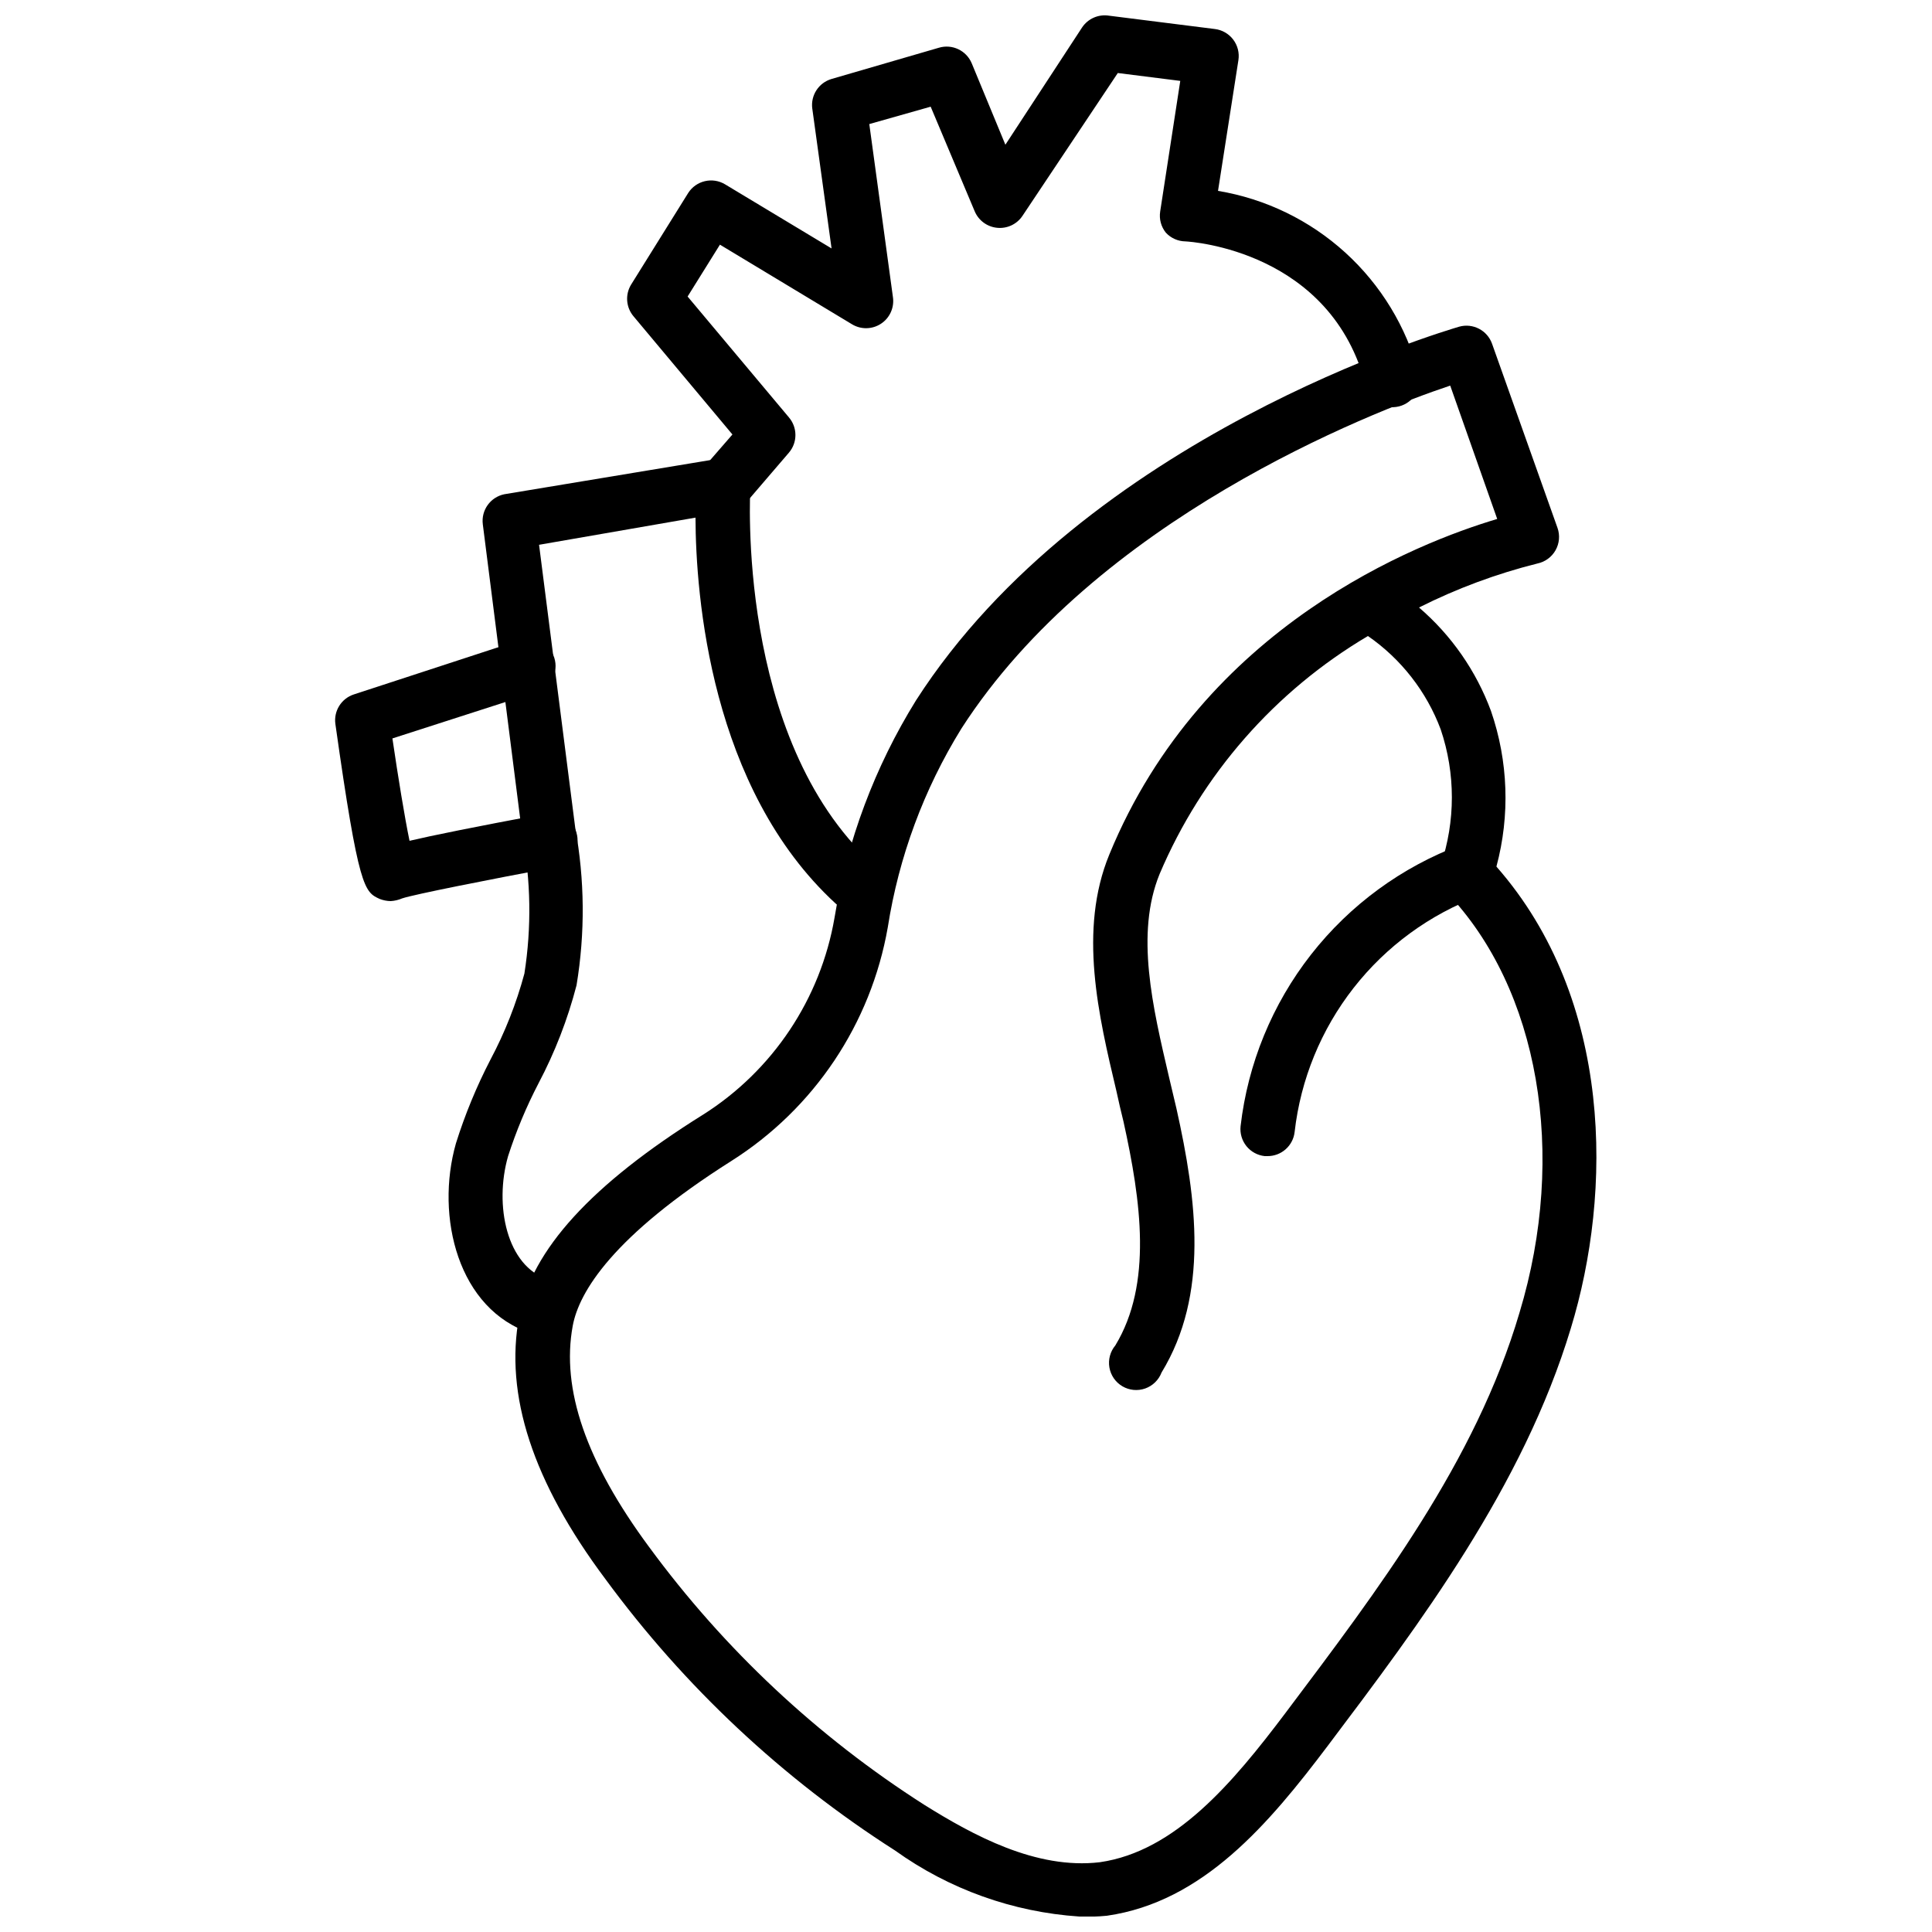 <?xml version="1.0" encoding="UTF-8"?>
<!-- Uploaded to: SVG Repo, www.svgrepo.com, Generator: SVG Repo Mixer Tools -->
<svg width="800px" height="800px" version="1.1" viewBox="144 144 512 512" xmlns="http://www.w3.org/2000/svg">
 <defs>
  <clipPath id="b">
   <path d="m280 230h288v421.9h-288z"/>
  </clipPath>
  <clipPath id="a">
   <path d="m310 148.09h211v131.91h-211z"/>
  </clipPath>
 </defs>
 <path d="m287.07 497.38c-0.715 0.105-1.445 0.105-2.16 0-19.504-6.191-25.621-30.949-20.082-50.383 2.398-7.641 5.457-15.059 9.141-22.168 3.852-7.242 6.867-14.895 9-22.812 1.918-12.227 1.727-24.691-0.578-36.852l-10.438-82.191c-0.492-3.742 1.992-7.231 5.688-7.992l56.859-9.43v0.004c2.164-0.355 4.371 0.293 5.996 1.766 1.625 1.469 2.492 3.602 2.352 5.789 0 0.648-3.957 66.359 32.387 99.754 2.922 2.703 3.102 7.266 0.398 10.188-2.703 2.918-7.262 3.098-10.184 0.395-33.18-30.516-37.066-81.617-37.137-102.27l-41.457 7.199 9.574 74.922h-0.004c2.539 13.812 2.66 27.961 0.359 41.816-2.34 9.02-5.723 17.742-10.074 25.98-3.223 6.195-5.918 12.648-8.062 19.289-3.742 13.027-0.359 29.223 10.578 32.676 3.977 0.598 6.715 4.301 6.121 8.277-0.598 3.977-4.305 6.715-8.277 6.117z"/>
 <g clip-path="url(#b)">
  <path d="m430.01 651.9c-17.578-1.172-34.48-7.227-48.797-17.488-29.824-19.043-55.859-43.445-76.797-71.973-19.215-25.695-26.773-48.797-22.816-69.672 3.238-17.488 19.145-34.906 48.652-53.332l0.004 0.004c18.508-11.691 31.195-30.68 34.906-52.254 3.348-20.426 10.684-39.988 21.59-57.578 44.91-69.957 140.13-97.883 143.95-99.035 3.644-1.012 7.449 0.969 8.711 4.535l17.344 48.797c0.688 1.957 0.496 4.117-0.523 5.922s-2.769 3.086-4.801 3.508c-10.859 2.719-21.383 6.629-31.379 11.66 8.582 7.371 15.145 16.809 19.07 27.422 4.586 13.293 5.086 27.656 1.441 41.238 31.02 35.34 30.73 86.367 19.719 122.36-12.668 41.961-40.09 78.379-64.344 110.55-15.691 20.801-33.109 41.457-58.586 45.125-2.438 0.242-4.891 0.312-7.34 0.215zm98.312-405.71c-21.594 7.199-93.996 35.625-129.55 90.902-9.949 16.086-16.582 34-19.504 52.684-4.481 25.555-19.531 48.027-41.457 61.898-31.379 19.863-40.375 34.691-42.031 43.688-3.094 16.77 3.527 35.988 20.223 58.586h0.004c19.887 27.109 44.633 50.293 72.98 68.375 12.809 7.988 29.578 17.199 46.492 15.184 20.008-2.879 35.266-21.09 49.156-39.512 24.613-32.746 50.383-66.574 62.039-106.09 12.738-42.105 5.184-85.863-19.289-111.41h0.004c-1.809-1.926-2.418-4.688-1.582-7.195 3.938-11.672 3.938-24.312 0-35.988-3.754-10.027-10.484-18.664-19.289-24.758-24.664 14.582-44.008 36.676-55.203 63.051-6.477 15.836-1.871 35.195 2.519 53.98 0.672 2.832 1.32 5.566 1.941 8.203 5.398 24.184 8.637 49.301-3.957 69.957-0.758 1.977-2.348 3.523-4.344 4.223-2 0.699-4.203 0.484-6.031-0.59-1.824-1.074-3.082-2.894-3.441-4.984-0.359-2.086 0.219-4.223 1.578-5.848 9.859-16.266 6.836-38.145 2.16-59.305-0.648-2.664-1.297-5.324-1.871-8.062-4.75-20.008-10.148-42.68-1.871-62.762 24.902-60.602 81.762-82.625 102.78-88.887z"/>
 </g>
 <g clip-path="url(#a)">
  <path d="m335.87 279.8c-2.797-0.027-5.324-1.672-6.481-4.219-1.156-2.547-0.734-5.531 1.082-7.656l7.629-8.781-26.199-31.309c-2.012-2.371-2.273-5.769-0.645-8.422l15.113-24.254c2.098-3.297 6.441-4.32 9.789-2.305l28.215 16.984-5.109-37.066-0.004 0.004c-0.461-3.519 1.707-6.848 5.109-7.848l28.43-8.273c3.523-1.062 7.281 0.707 8.711 4.102l8.926 21.594 20.293-31.023c1.559-2.387 4.383-3.629 7.199-3.168l27.996 3.527c1.945 0.23 3.711 1.246 4.894 2.809 1.18 1.562 1.676 3.535 1.367 5.469l-5.398 34.617v0.004c12.578 2.09 24.285 7.766 33.719 16.344 9.434 8.578 16.195 19.695 19.469 32.02 0.973 3.856-1.363 7.773-5.219 8.746-3.856 0.973-7.769-1.363-8.742-5.219-9.07-35.988-46.277-38.434-47.863-38.504-1.969-0.027-3.844-0.859-5.184-2.305-1.27-1.574-1.816-3.613-1.508-5.613l5.324-34.617-16.555-2.086-25.262 37.855c-1.477 2.211-4.047 3.426-6.695 3.164-2.648-0.246-4.945-1.934-5.973-4.391l-11.66-27.707-16.266 4.606 6.262 45.848c0.41 2.762-0.816 5.512-3.144 7.051-2.328 1.543-5.34 1.602-7.723 0.145l-34.977-21.086-8.566 13.746 26.848 32.027h-0.004c2.305 2.695 2.305 6.664 0 9.355l-11.73 13.676c-1.434 1.465-3.422 2.25-5.469 2.16z"/>
 </g>
 <path d="m247.56 382.8c-1.008-0.012-2.008-0.207-2.949-0.574-4.031-1.871-5.543-2.519-11.73-46.352-0.488-3.457 1.574-6.762 4.894-7.844l44.047-14.395c3.797-1.215 7.856 0.879 9.066 4.676 1.215 3.797-0.883 7.856-4.676 9.07l-38.219 12.309c1.512 10.293 3.238 20.871 4.535 27.133 6.117-1.441 16.84-3.598 35.988-7.199h-0.004c1.883-0.355 3.828 0.051 5.406 1.129 1.582 1.082 2.668 2.746 3.016 4.629 0.359 1.883-0.051 3.828-1.129 5.406-1.082 1.582-2.746 2.668-4.629 3.016-17.633 3.312-37.355 7.199-40.594 8.277-0.957 0.41-1.98 0.656-3.023 0.719z"/>
 <path d="m479.82 450.38h-0.648c-1.898-0.199-3.641-1.145-4.844-2.629-1.199-1.488-1.762-3.387-1.562-5.289 1.918-16.598 8.383-32.348 18.68-45.504 10.301-13.156 24.035-23.215 39.691-29.059 3.699-1.219 7.699 0.723 9.023 4.387 1.324 3.664-0.504 7.715-4.129 9.145-13.137 4.891-24.66 13.324-33.301 24.363-8.637 11.039-14.051 24.254-15.641 38.18-0.41 3.691-3.559 6.465-7.269 6.406z"/>
</svg>